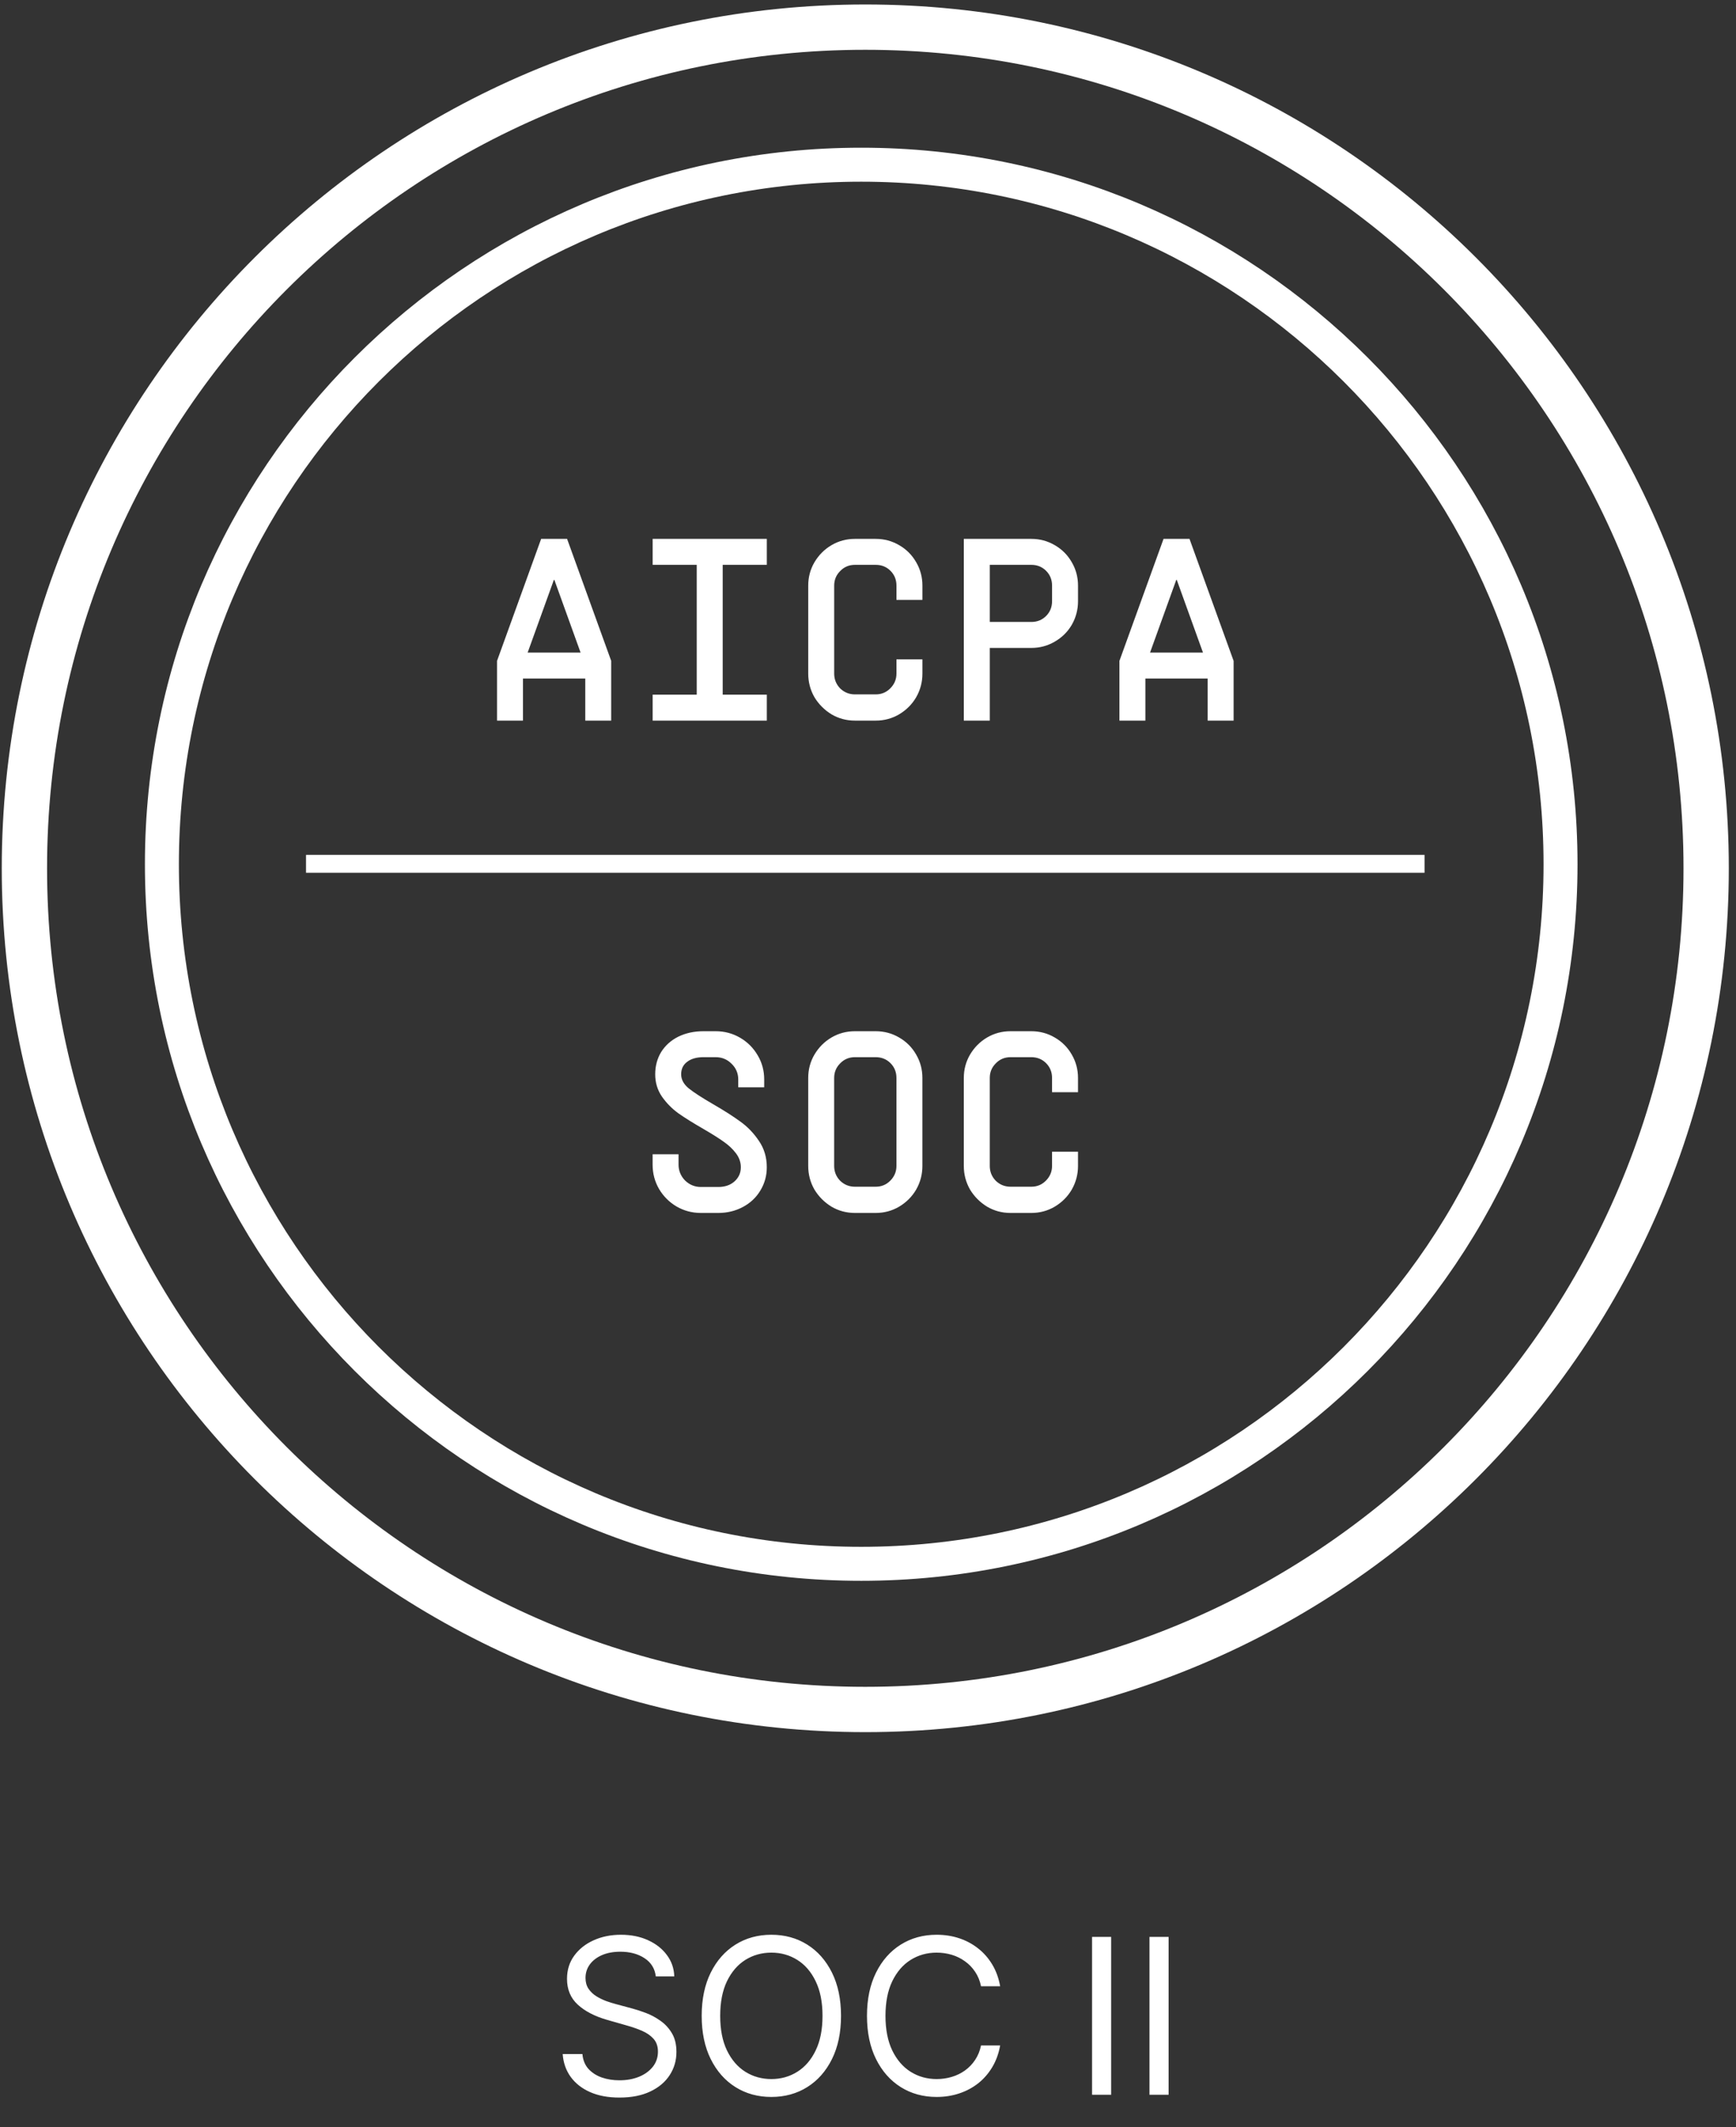 <svg width="160" height="196" viewBox="0 0 160 196" fill="none" xmlns="http://www.w3.org/2000/svg">
<rect x="0" y="0" width="160" height="196" fill="#333333" stroke="none"/>
<path d="M79.75 157.5C122.552 157.5 157.25 122.802 157.25 80C157.25 37.198 122.552 2.5 79.75 2.5C36.948 2.5 2.25 37.198 2.25 80C2.25 122.802 36.948 157.5 79.75 157.5Z" stroke="white" stroke-width="4.175"/>
<path d="M79.375 144.08C114.971 144.08 143.828 115.223 143.828 79.627C143.828 44.03 114.971 15.174 79.375 15.174C43.778 15.174 14.922 44.03 14.922 79.627C14.922 115.223 43.778 144.08 79.375 144.08Z" stroke="white" stroke-width="3.131"/>
<path d="M45.809 66.392V60.891L49.875 49.649H52.266L56.332 60.891V66.392H53.941V62.517H48.2V66.392H45.809ZM53.51 60.125L51.094 53.428H51.047L48.631 60.125H53.51ZM70.674 49.649V52.041H66.608V64H70.674V66.392H60.15V64H64.216V52.041H60.15V49.649H70.674ZM82.623 53.955C82.623 53.413 82.439 52.958 82.073 52.591C81.706 52.224 81.252 52.041 80.71 52.041H78.796C78.254 52.041 77.799 52.233 77.433 52.615C77.066 52.982 76.883 53.428 76.883 53.955V62.063C76.883 62.589 77.066 63.043 77.433 63.426C77.816 63.793 78.27 63.976 78.796 63.976H80.71C81.236 63.976 81.682 63.793 82.049 63.426C82.432 63.043 82.623 62.589 82.623 62.063V60.747H85.015V62.063C85.015 62.844 84.823 63.569 84.441 64.239C84.058 64.893 83.532 65.419 82.862 65.818C82.208 66.2 81.491 66.392 80.71 66.392H78.796C78.015 66.392 77.297 66.2 76.644 65.818C75.99 65.419 75.464 64.893 75.065 64.239C74.682 63.569 74.491 62.844 74.491 62.063V53.955C74.491 53.173 74.682 52.456 75.065 51.802C75.464 51.132 75.99 50.606 76.644 50.223C77.297 49.841 78.015 49.649 78.796 49.649H80.71C81.491 49.649 82.208 49.841 82.862 50.223C83.532 50.606 84.058 51.132 84.441 51.802C84.823 52.456 85.015 53.173 85.015 53.955V55.27H82.623V53.955ZM99.356 55.39C99.356 56.171 99.165 56.896 98.782 57.566C98.399 58.22 97.873 58.738 97.204 59.121C96.549 59.503 95.832 59.695 95.051 59.695H91.224V66.392H88.832V49.649H95.051C95.832 49.649 96.549 49.841 97.204 50.223C97.873 50.606 98.399 51.132 98.782 51.802C99.165 52.456 99.356 53.173 99.356 53.955V55.39ZM95.051 57.303C95.593 57.303 96.047 57.12 96.414 56.753C96.781 56.386 96.964 55.932 96.964 55.39V53.955C96.964 53.413 96.781 52.958 96.414 52.591C96.047 52.224 95.593 52.041 95.051 52.041H91.224V57.303H95.051ZM103.173 66.392V60.891L107.239 49.649H109.631L113.697 60.891V66.392H111.305V62.517H105.565V66.392H103.173ZM110.874 60.125L108.459 53.428H108.411L105.995 60.125H110.874Z" fill="white"/>
<path d="M28.203 79.588H131.296" stroke="white" stroke-width="1.649"/>
<path d="M62.54 106.347V107.304C62.54 107.862 62.739 108.348 63.138 108.763C63.553 109.161 64.039 109.361 64.597 109.361H66.2C66.805 109.361 67.3 109.193 67.683 108.859C68.081 108.508 68.28 108.069 68.28 107.543C68.28 107.08 68.129 106.65 67.826 106.251C67.523 105.853 67.14 105.494 66.678 105.175C66.231 104.856 65.61 104.466 64.812 104.003C63.872 103.461 63.106 102.983 62.516 102.568C61.926 102.138 61.424 101.627 61.01 101.037C60.595 100.431 60.388 99.746 60.388 98.981C60.388 98.215 60.571 97.53 60.938 96.924C61.32 96.317 61.847 95.847 62.516 95.513C63.202 95.178 63.975 95.01 64.836 95.01H65.96C66.774 95.01 67.523 95.21 68.209 95.608C68.894 96.007 69.436 96.549 69.835 97.235C70.234 97.904 70.433 98.646 70.433 99.459V100.176H68.041V99.459C68.041 98.885 67.834 98.398 67.419 98C67.021 97.602 66.534 97.402 65.96 97.402H64.836C64.198 97.402 63.696 97.546 63.33 97.832C62.963 98.104 62.779 98.487 62.779 98.981C62.779 99.459 63.011 99.889 63.473 100.272C63.951 100.655 64.701 101.141 65.721 101.731C66.742 102.321 67.579 102.855 68.233 103.334C68.902 103.812 69.476 104.41 69.955 105.127C70.433 105.829 70.672 106.634 70.672 107.543C70.672 108.324 70.473 109.042 70.074 109.696C69.692 110.333 69.157 110.835 68.472 111.202C67.786 111.569 67.029 111.753 66.2 111.753H64.597C63.784 111.753 63.035 111.553 62.349 111.155C61.679 110.756 61.145 110.222 60.746 109.552C60.348 108.867 60.148 108.117 60.148 107.304V106.347H62.54ZM80.708 109.337C81.234 109.337 81.681 109.154 82.048 108.787C82.43 108.404 82.622 107.95 82.622 107.423V99.315C82.622 98.774 82.438 98.319 82.072 97.952C81.705 97.585 81.25 97.402 80.708 97.402H78.795C78.253 97.402 77.798 97.593 77.431 97.976C77.065 98.343 76.881 98.789 76.881 99.315V107.423C76.881 107.95 77.065 108.404 77.431 108.787C77.814 109.154 78.269 109.337 78.795 109.337H80.708ZM74.49 99.315C74.49 98.534 74.681 97.817 75.064 97.163C75.462 96.493 75.988 95.967 76.642 95.584C77.296 95.202 78.013 95.01 78.795 95.01H80.708C81.49 95.01 82.207 95.202 82.861 95.584C83.531 95.967 84.057 96.493 84.439 97.163C84.822 97.817 85.013 98.534 85.013 99.315V107.423C85.013 108.204 84.822 108.93 84.439 109.6C84.057 110.254 83.531 110.78 82.861 111.179C82.207 111.561 81.49 111.753 80.708 111.753H78.795C78.013 111.753 77.296 111.561 76.642 111.179C75.988 110.78 75.462 110.254 75.064 109.6C74.681 108.93 74.49 108.204 74.49 107.423V99.315ZM96.963 99.315C96.963 98.774 96.779 98.319 96.413 97.952C96.046 97.585 95.591 97.402 95.05 97.402H93.136C92.594 97.402 92.139 97.593 91.773 97.976C91.406 98.343 91.223 98.789 91.223 99.315V107.423C91.223 107.95 91.406 108.404 91.773 108.787C92.156 109.154 92.61 109.337 93.136 109.337H95.05C95.576 109.337 96.022 109.154 96.389 108.787C96.772 108.404 96.963 107.95 96.963 107.423V106.108H99.355V107.423C99.355 108.204 99.163 108.93 98.781 109.6C98.398 110.254 97.872 110.78 97.202 111.179C96.548 111.561 95.831 111.753 95.05 111.753H93.136C92.354 111.753 91.637 111.561 90.984 111.179C90.33 110.78 89.803 110.254 89.405 109.6C89.022 108.93 88.831 108.204 88.831 107.423V99.315C88.831 98.534 89.022 97.817 89.405 97.163C89.803 96.493 90.33 95.967 90.984 95.584C91.637 95.202 92.354 95.01 93.136 95.01H95.05C95.831 95.01 96.548 95.202 97.202 95.584C97.872 95.967 98.398 96.493 98.781 97.163C99.163 97.817 99.355 98.534 99.355 99.315V100.631H96.963V99.315Z" fill="white"/>
<path d="M60.441 182.091C60.356 181.371 60.01 180.812 59.404 180.415C58.798 180.017 58.054 179.818 57.174 179.818C56.53 179.818 55.967 179.922 55.483 180.131C55.005 180.339 54.631 180.625 54.361 180.99C54.096 181.355 53.964 181.769 53.964 182.233C53.964 182.621 54.056 182.955 54.241 183.234C54.43 183.509 54.672 183.739 54.965 183.923C55.259 184.103 55.566 184.252 55.888 184.371C56.21 184.484 56.506 184.577 56.776 184.648L58.253 185.045C58.632 185.145 59.054 185.282 59.518 185.457C59.986 185.633 60.434 185.872 60.86 186.175C61.291 186.473 61.646 186.857 61.925 187.325C62.205 187.794 62.344 188.369 62.344 189.051C62.344 189.837 62.138 190.547 61.726 191.182C61.319 191.816 60.723 192.321 59.937 192.695C59.155 193.069 58.206 193.256 57.089 193.256C56.047 193.256 55.145 193.088 54.383 192.751C53.625 192.415 53.029 191.946 52.593 191.345C52.162 190.744 51.918 190.045 51.861 189.25H53.679C53.727 189.799 53.912 190.254 54.233 190.614C54.56 190.969 54.972 191.234 55.469 191.409C55.971 191.58 56.511 191.665 57.089 191.665C57.761 191.665 58.365 191.556 58.9 191.338C59.435 191.116 59.858 190.808 60.171 190.415C60.483 190.017 60.64 189.553 60.64 189.023C60.64 188.54 60.505 188.147 60.235 187.844C59.965 187.541 59.61 187.295 59.17 187.105C58.729 186.916 58.253 186.75 57.742 186.608L55.952 186.097C54.816 185.77 53.916 185.304 53.253 184.697C52.59 184.091 52.259 183.298 52.259 182.318C52.259 181.504 52.479 180.794 52.92 180.188C53.365 179.577 53.961 179.103 54.709 178.767C55.462 178.426 56.303 178.256 57.231 178.256C58.168 178.256 59.002 178.424 59.731 178.76C60.46 179.091 61.038 179.546 61.464 180.124C61.895 180.701 62.122 181.357 62.145 182.091H60.441ZM77.513 185.727C77.513 187.261 77.236 188.587 76.682 189.705C76.128 190.822 75.368 191.684 74.402 192.29C73.436 192.896 72.333 193.199 71.093 193.199C69.852 193.199 68.749 192.896 67.783 192.29C66.817 191.684 66.057 190.822 65.503 189.705C64.949 188.587 64.672 187.261 64.672 185.727C64.672 184.193 64.949 182.867 65.503 181.75C66.057 180.633 66.817 179.771 67.783 179.165C68.749 178.559 69.852 178.256 71.093 178.256C72.333 178.256 73.436 178.559 74.402 179.165C75.368 179.771 76.128 180.633 76.682 181.75C77.236 182.867 77.513 184.193 77.513 185.727ZM75.808 185.727C75.808 184.468 75.598 183.405 75.176 182.538C74.76 181.672 74.194 181.016 73.479 180.571C72.769 180.126 71.973 179.903 71.093 179.903C70.212 179.903 69.414 180.126 68.699 180.571C67.989 181.016 67.423 181.672 67.002 182.538C66.585 183.405 66.377 184.468 66.377 185.727C66.377 186.987 66.585 188.05 67.002 188.916C67.423 189.783 67.989 190.438 68.699 190.884C69.414 191.329 70.212 191.551 71.093 191.551C71.973 191.551 72.769 191.329 73.479 190.884C74.194 190.438 74.76 189.783 75.176 188.916C75.598 188.05 75.808 186.987 75.808 185.727ZM92.179 183H90.418C90.314 182.493 90.131 182.048 89.871 181.665C89.615 181.281 89.303 180.959 88.933 180.699C88.569 180.434 88.164 180.235 87.719 180.102C87.274 179.97 86.81 179.903 86.327 179.903C85.446 179.903 84.648 180.126 83.933 180.571C83.223 181.016 82.657 181.672 82.236 182.538C81.819 183.405 81.611 184.468 81.611 185.727C81.611 186.987 81.819 188.05 82.236 188.916C82.657 189.783 83.223 190.438 83.933 190.884C84.648 191.329 85.446 191.551 86.327 191.551C86.81 191.551 87.274 191.485 87.719 191.352C88.164 191.22 88.569 191.023 88.933 190.763C89.303 190.498 89.615 190.173 89.871 189.79C90.131 189.402 90.314 188.956 90.418 188.455H92.179C92.047 189.198 91.805 189.863 91.455 190.45C91.104 191.037 90.669 191.537 90.148 191.949C89.627 192.356 89.042 192.666 88.394 192.879C87.75 193.092 87.061 193.199 86.327 193.199C85.086 193.199 83.983 192.896 83.017 192.29C82.051 191.684 81.291 190.822 80.737 189.705C80.183 188.587 79.906 187.261 79.906 185.727C79.906 184.193 80.183 182.867 80.737 181.75C81.291 180.633 82.051 179.771 83.017 179.165C83.983 178.559 85.086 178.256 86.327 178.256C87.061 178.256 87.75 178.362 88.394 178.575C89.042 178.788 89.627 179.101 90.148 179.513C90.669 179.92 91.104 180.417 91.455 181.004C91.805 181.587 92.047 182.252 92.179 183ZM102.412 178.455V193H100.65V178.455H102.412ZM107.705 178.455V193H105.943V178.455H107.705Z" fill="white"/>
</svg>
